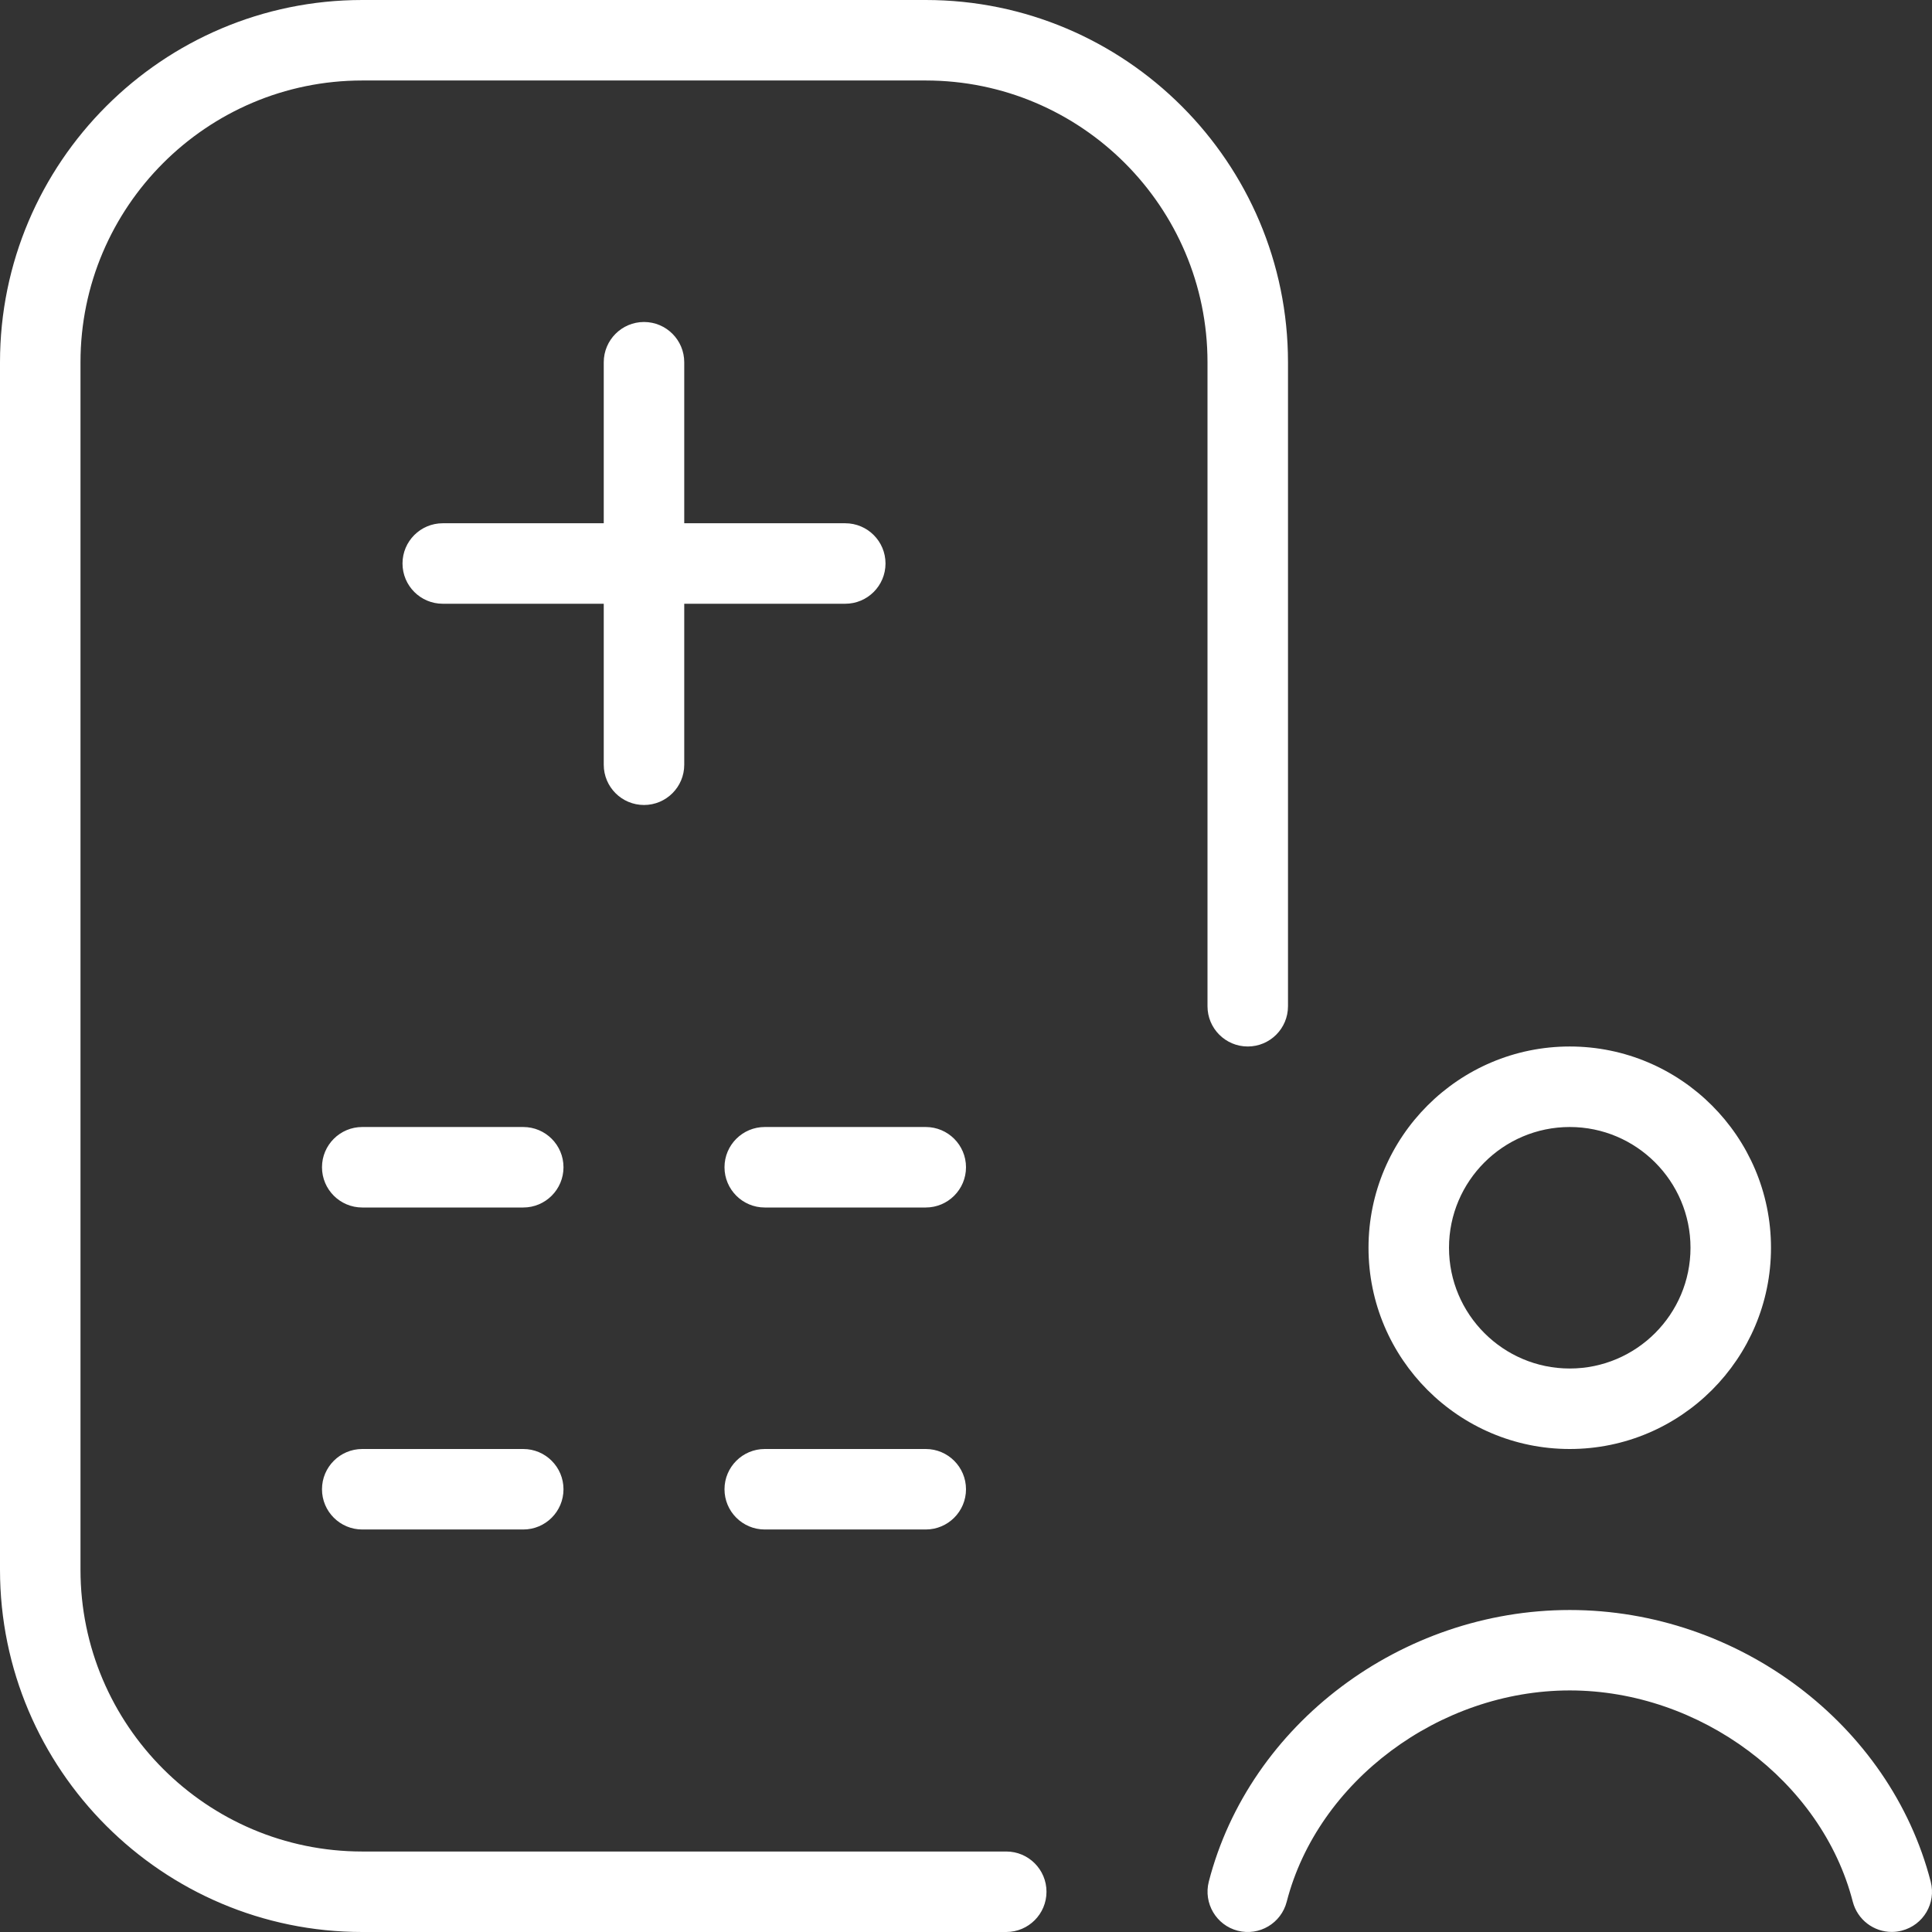 <svg width="80" height="80" viewBox="0 0 80 80" fill="none" xmlns="http://www.w3.org/2000/svg">
    <rect x="0" y="0" width="80" height="80" fill="#333333" stroke="none"/>
    <g clip-path="url(#clip0_92_14)">
        <path
            d="M50 41.667V15C50 8.567 44.767 3.333 38.333 3.333H15C8.567 3.333 3.333 8.567 3.333 15V65C3.333 71.433 8.567 76.667 15 76.667H41.667C42.587 76.667 43.333 77.413 43.333 78.333C43.333 79.253 42.587 80 41.667 80H15C6.73 80 0 73.27 0 65V15C0 6.73 6.73 0 15 0H38.333C46.603 0 53.333 6.73 53.333 15V41.667C53.333 42.587 52.587 43.333 51.667 43.333C50.747 43.333 50 42.587 50 41.667ZM21.667 46.667H15C14.08 46.667 13.333 47.413 13.333 48.333C13.333 49.253 14.08 50 15 50H21.667C22.587 50 23.333 49.253 23.333 48.333C23.333 47.413 22.587 46.667 21.667 46.667ZM38.333 46.667H31.667C30.747 46.667 30 47.413 30 48.333C30 49.253 30.747 50 31.667 50H38.333C39.253 50 40 49.253 40 48.333C40 47.413 39.253 46.667 38.333 46.667ZM21.667 60H15C14.08 60 13.333 60.747 13.333 61.667C13.333 62.587 14.08 63.333 15 63.333H21.667C22.587 63.333 23.333 62.587 23.333 61.667C23.333 60.747 22.587 60 21.667 60ZM38.333 60H31.667C30.747 60 30 60.747 30 61.667C30 62.587 30.747 63.333 31.667 63.333H38.333C39.253 63.333 40 62.587 40 61.667C40 60.747 39.253 60 38.333 60ZM26.667 33.333C27.587 33.333 28.333 32.587 28.333 31.667V25H35C35.92 25 36.667 24.253 36.667 23.333C36.667 22.413 35.92 21.667 35 21.667H28.333V15C28.333 14.08 27.587 13.333 26.667 13.333C25.747 13.333 25 14.08 25 15V21.667H18.333C17.413 21.667 16.667 22.413 16.667 23.333C16.667 24.253 17.413 25 18.333 25H25V31.667C25 32.587 25.747 33.333 26.667 33.333ZM56.667 51.667C56.667 47.073 60.403 43.333 65 43.333C69.597 43.333 73.333 47.073 73.333 51.667C73.333 56.26 69.597 60 65 60C60.403 60 56.667 56.26 56.667 51.667ZM60 51.667C60 54.423 62.243 56.667 65 56.667C67.757 56.667 70 54.423 70 51.667C70 48.91 67.757 46.667 65 46.667C62.243 46.667 60 48.91 60 51.667ZM79.947 77.917C78.267 71.397 71.98 66.667 65 66.667C58.02 66.667 51.733 71.397 50.053 77.917C49.827 78.807 50.36 79.717 51.25 79.947C52.147 80.177 53.05 79.637 53.28 78.747C54.563 73.76 59.6 69.997 65 69.997C70.4 69.997 75.437 73.757 76.72 78.747C76.917 79.5 77.593 79.997 78.333 79.997C78.47 79.997 78.61 79.98 78.75 79.943C79.643 79.713 80.177 78.807 79.947 77.917Z"
            fill="white" />
    </g>
    <defs>
        <clipPath id="clip0_92_14">
            <rect width="80" height="80" fill="white" />
        </clipPath>
    </defs>
</svg>